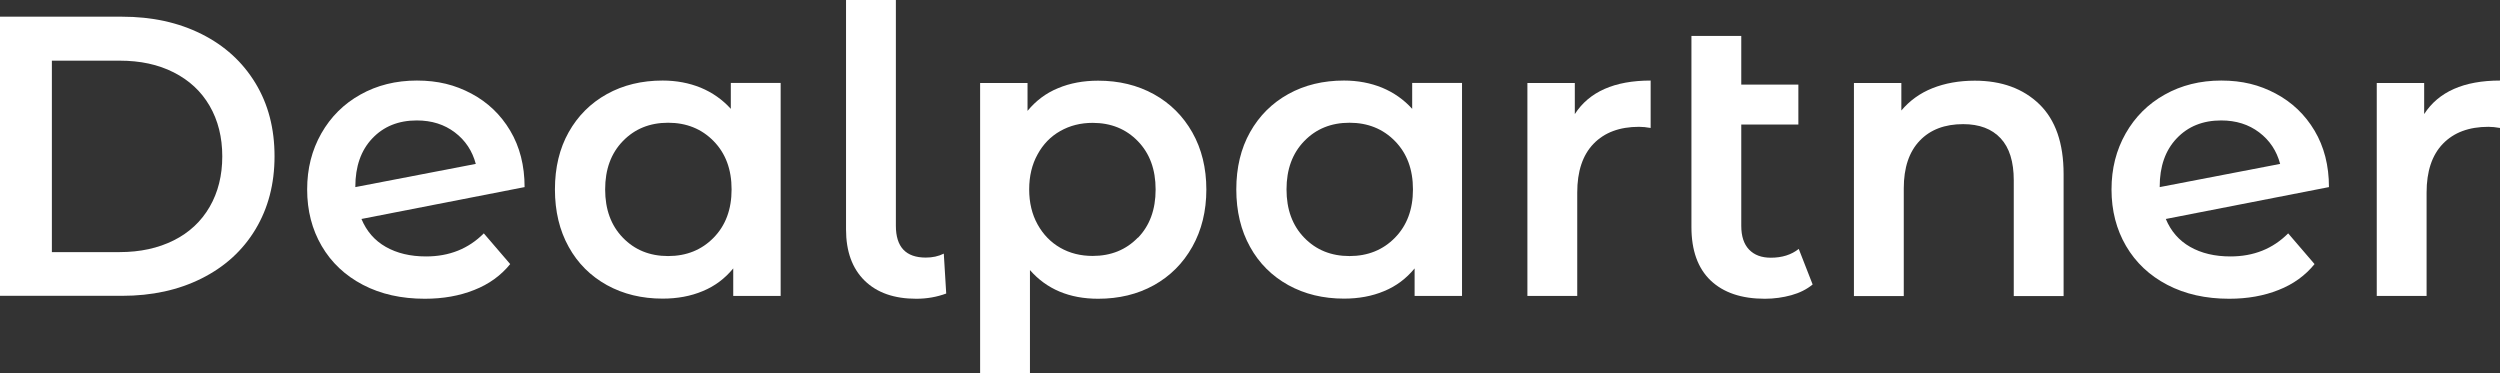 <?xml version="1.0" encoding="UTF-8"?><svg id="Layer_1" xmlns="http://www.w3.org/2000/svg" viewBox="0 0 196.15 29.3"><rect x="0" y="0" width="196.15" height="29.3" fill="#333333" stroke="none"/><defs><style>.cls-1{fill:#fff;}</style></defs><path class="cls-1" d="M0,1.31H9.58c2.34,0,4.41,.45,6.23,1.36,1.82,.91,3.22,2.19,4.23,3.85s1.5,3.57,1.5,5.74-.5,4.08-1.5,5.74c-1,1.66-2.41,2.94-4.23,3.85-1.82,.91-3.89,1.36-6.23,1.36H0V1.31ZM9.39,19.78c1.61,0,3.02-.31,4.24-.92s2.16-1.49,2.82-2.63,.99-2.46,.99-3.96-.33-2.82-.99-3.96c-.66-1.14-1.6-2.01-2.82-2.63s-2.63-.92-4.24-.92H4.07v15.02h5.32Z"/><path class="cls-1" d="M37.96,18.31l2.07,2.41c-.73,.9-1.67,1.58-2.82,2.03-1.15,.46-2.44,.69-3.88,.69-1.84,0-3.45-.36-4.85-1.09-1.4-.73-2.48-1.75-3.24-3.05-.76-1.3-1.14-2.78-1.14-4.43s.37-3.09,1.11-4.4c.74-1.3,1.76-2.32,3.07-3.05,1.3-.73,2.78-1.1,4.43-1.1s2.99,.34,4.27,1.02c1.28,.68,2.3,1.65,3.05,2.91,.75,1.26,1.13,2.74,1.13,4.43l-12.8,2.5c.4,.96,1.03,1.69,1.91,2.19,.88,.5,1.93,.75,3.16,.75,1.82,0,3.33-.6,4.54-1.82Zm-8.75-7.45c-.89,.94-1.33,2.2-1.33,3.79v.03l9.45-1.82c-.27-1.02-.82-1.85-1.64-2.47-.83-.63-1.82-.94-2.99-.94-1.44,0-2.6,.47-3.49,1.41Z"/><path class="cls-1" d="M61.25,6.51V23.22h-3.72v-2.16c-.65,.79-1.44,1.39-2.39,1.78-.95,.4-2,.59-3.15,.59-1.63,0-3.08-.35-4.37-1.06-1.28-.71-2.29-1.71-3-3-.72-1.29-1.08-2.8-1.08-4.51s.36-3.21,1.08-4.49c.72-1.28,1.72-2.28,3-2.99,1.28-.71,2.74-1.06,4.37-1.06,1.08,0,2.08,.19,2.99,.56,.91,.38,1.7,.93,2.36,1.66v-2.03h3.91Zm-5.26,12.14c.94-.96,1.41-2.22,1.41-3.79s-.47-2.83-1.41-3.79c-.94-.96-2.13-1.44-3.57-1.44s-2.62,.48-3.55,1.44c-.93,.96-1.39,2.22-1.39,3.79s.46,2.83,1.39,3.79c.93,.96,2.11,1.44,3.55,1.44s2.63-.48,3.57-1.44Z"/><path class="cls-1" d="M67.84,22.02c-.97-.95-1.46-2.29-1.46-4.02V0h3.91V17.71c0,1.67,.78,2.5,2.35,2.5,.52,0,.99-.1,1.41-.31l.19,3.13c-.73,.27-1.51,.41-2.35,.41-1.73,0-3.08-.47-4.05-1.42Z"/><path class="cls-1" d="M90.53,7.39c1.28,.71,2.29,1.71,3.02,3,.73,1.29,1.1,2.79,1.1,4.48s-.37,3.19-1.1,4.49-1.74,2.31-3.02,3.02c-1.28,.71-2.74,1.06-4.37,1.06-2.25,0-4.04-.75-5.35-2.25v8.11h-3.91V6.51h3.72v2.19c.65-.79,1.44-1.39,2.39-1.78,.95-.4,2-.59,3.15-.59,1.63,0,3.08,.35,4.37,1.06Zm-1.25,11.27c.93-.96,1.39-2.22,1.39-3.79s-.46-2.83-1.39-3.79c-.93-.96-2.11-1.44-3.55-1.44-.94,0-1.78,.21-2.54,.64s-1.35,1.04-1.78,1.83c-.44,.79-.66,1.71-.66,2.75s.22,1.96,.66,2.75c.44,.79,1.03,1.4,1.78,1.83s1.6,.64,2.54,.64c1.44,0,2.62-.48,3.55-1.44Z"/><path class="cls-1" d="M114.71,6.51V23.22h-3.72v-2.16c-.65,.79-1.44,1.39-2.39,1.78-.95,.4-2,.59-3.15,.59-1.63,0-3.08-.35-4.37-1.06-1.28-.71-2.29-1.71-3-3-.72-1.29-1.08-2.8-1.08-4.51s.36-3.21,1.08-4.49c.72-1.28,1.72-2.28,3-2.99,1.28-.71,2.74-1.06,4.37-1.06,1.08,0,2.08,.19,2.99,.56,.91,.38,1.7,.93,2.36,1.66v-2.03h3.91Zm-5.26,12.14c.94-.96,1.41-2.22,1.41-3.79s-.47-2.83-1.41-3.79c-.94-.96-2.13-1.44-3.57-1.44s-2.62,.48-3.55,1.44c-.93,.96-1.39,2.22-1.39,3.79s.46,2.83,1.39,3.79c.93,.96,2.11,1.44,3.55,1.44s2.63-.48,3.57-1.44Z"/><path class="cls-1" d="M129.51,6.32v3.72c-.33-.06-.64-.09-.91-.09-1.52,0-2.71,.44-3.57,1.33-.86,.89-1.28,2.17-1.28,3.83v8.11h-3.91V6.51h3.72v2.44c1.13-1.75,3.11-2.63,5.95-2.63Z"/><path class="cls-1" d="M142.22,22.32c-.46,.38-1.02,.66-1.67,.84s-1.35,.28-2.08,.28c-1.84,0-3.25-.48-4.26-1.44-1-.96-1.5-2.36-1.5-4.19V2.82h3.91v3.82h4.48v3.13h-4.48v7.95c0,.81,.2,1.43,.61,1.86,.41,.43,.98,.64,1.71,.64,.88,0,1.61-.23,2.19-.69l1.09,2.79Z"/><path class="cls-1" d="M160,8.17c1.27,1.23,1.91,3.06,1.91,5.48v9.58h-3.91V14.15c0-1.46-.34-2.56-1.03-3.3-.69-.74-1.67-1.11-2.94-1.11-1.44,0-2.58,.43-3.41,1.3-.83,.87-1.25,2.11-1.25,3.74v8.45h-3.91V6.51h3.72v2.16c.65-.77,1.46-1.36,2.44-1.75s2.09-.59,3.32-.59c2.11,0,3.8,.62,5.07,1.85Z"/><path class="cls-1" d="M179.53,18.31l2.07,2.41c-.73,.9-1.67,1.58-2.82,2.03-1.15,.46-2.44,.69-3.88,.69-1.84,0-3.45-.36-4.85-1.09-1.4-.73-2.48-1.75-3.24-3.05-.76-1.3-1.14-2.78-1.14-4.43s.37-3.09,1.11-4.4c.74-1.3,1.76-2.32,3.07-3.05,1.3-.73,2.78-1.1,4.43-1.1s2.99,.34,4.27,1.02c1.28,.68,2.3,1.65,3.05,2.91,.75,1.26,1.13,2.74,1.13,4.43l-12.8,2.5c.4,.96,1.03,1.69,1.91,2.19,.88,.5,1.93,.75,3.16,.75,1.82,0,3.33-.6,4.54-1.82Zm-8.75-7.45c-.89,.94-1.33,2.2-1.33,3.79v.03l9.45-1.82c-.27-1.02-.82-1.85-1.64-2.47-.83-.63-1.82-.94-2.99-.94-1.44,0-2.6,.47-3.49,1.41Z"/><path class="cls-1" d="M196.15,6.32v3.72c-.33-.06-.64-.09-.91-.09-1.52,0-2.71,.44-3.57,1.33-.86,.89-1.28,2.17-1.28,3.83v8.11h-3.91V6.51h3.72v2.44c1.13-1.75,3.11-2.63,5.95-2.63Z"/></svg>